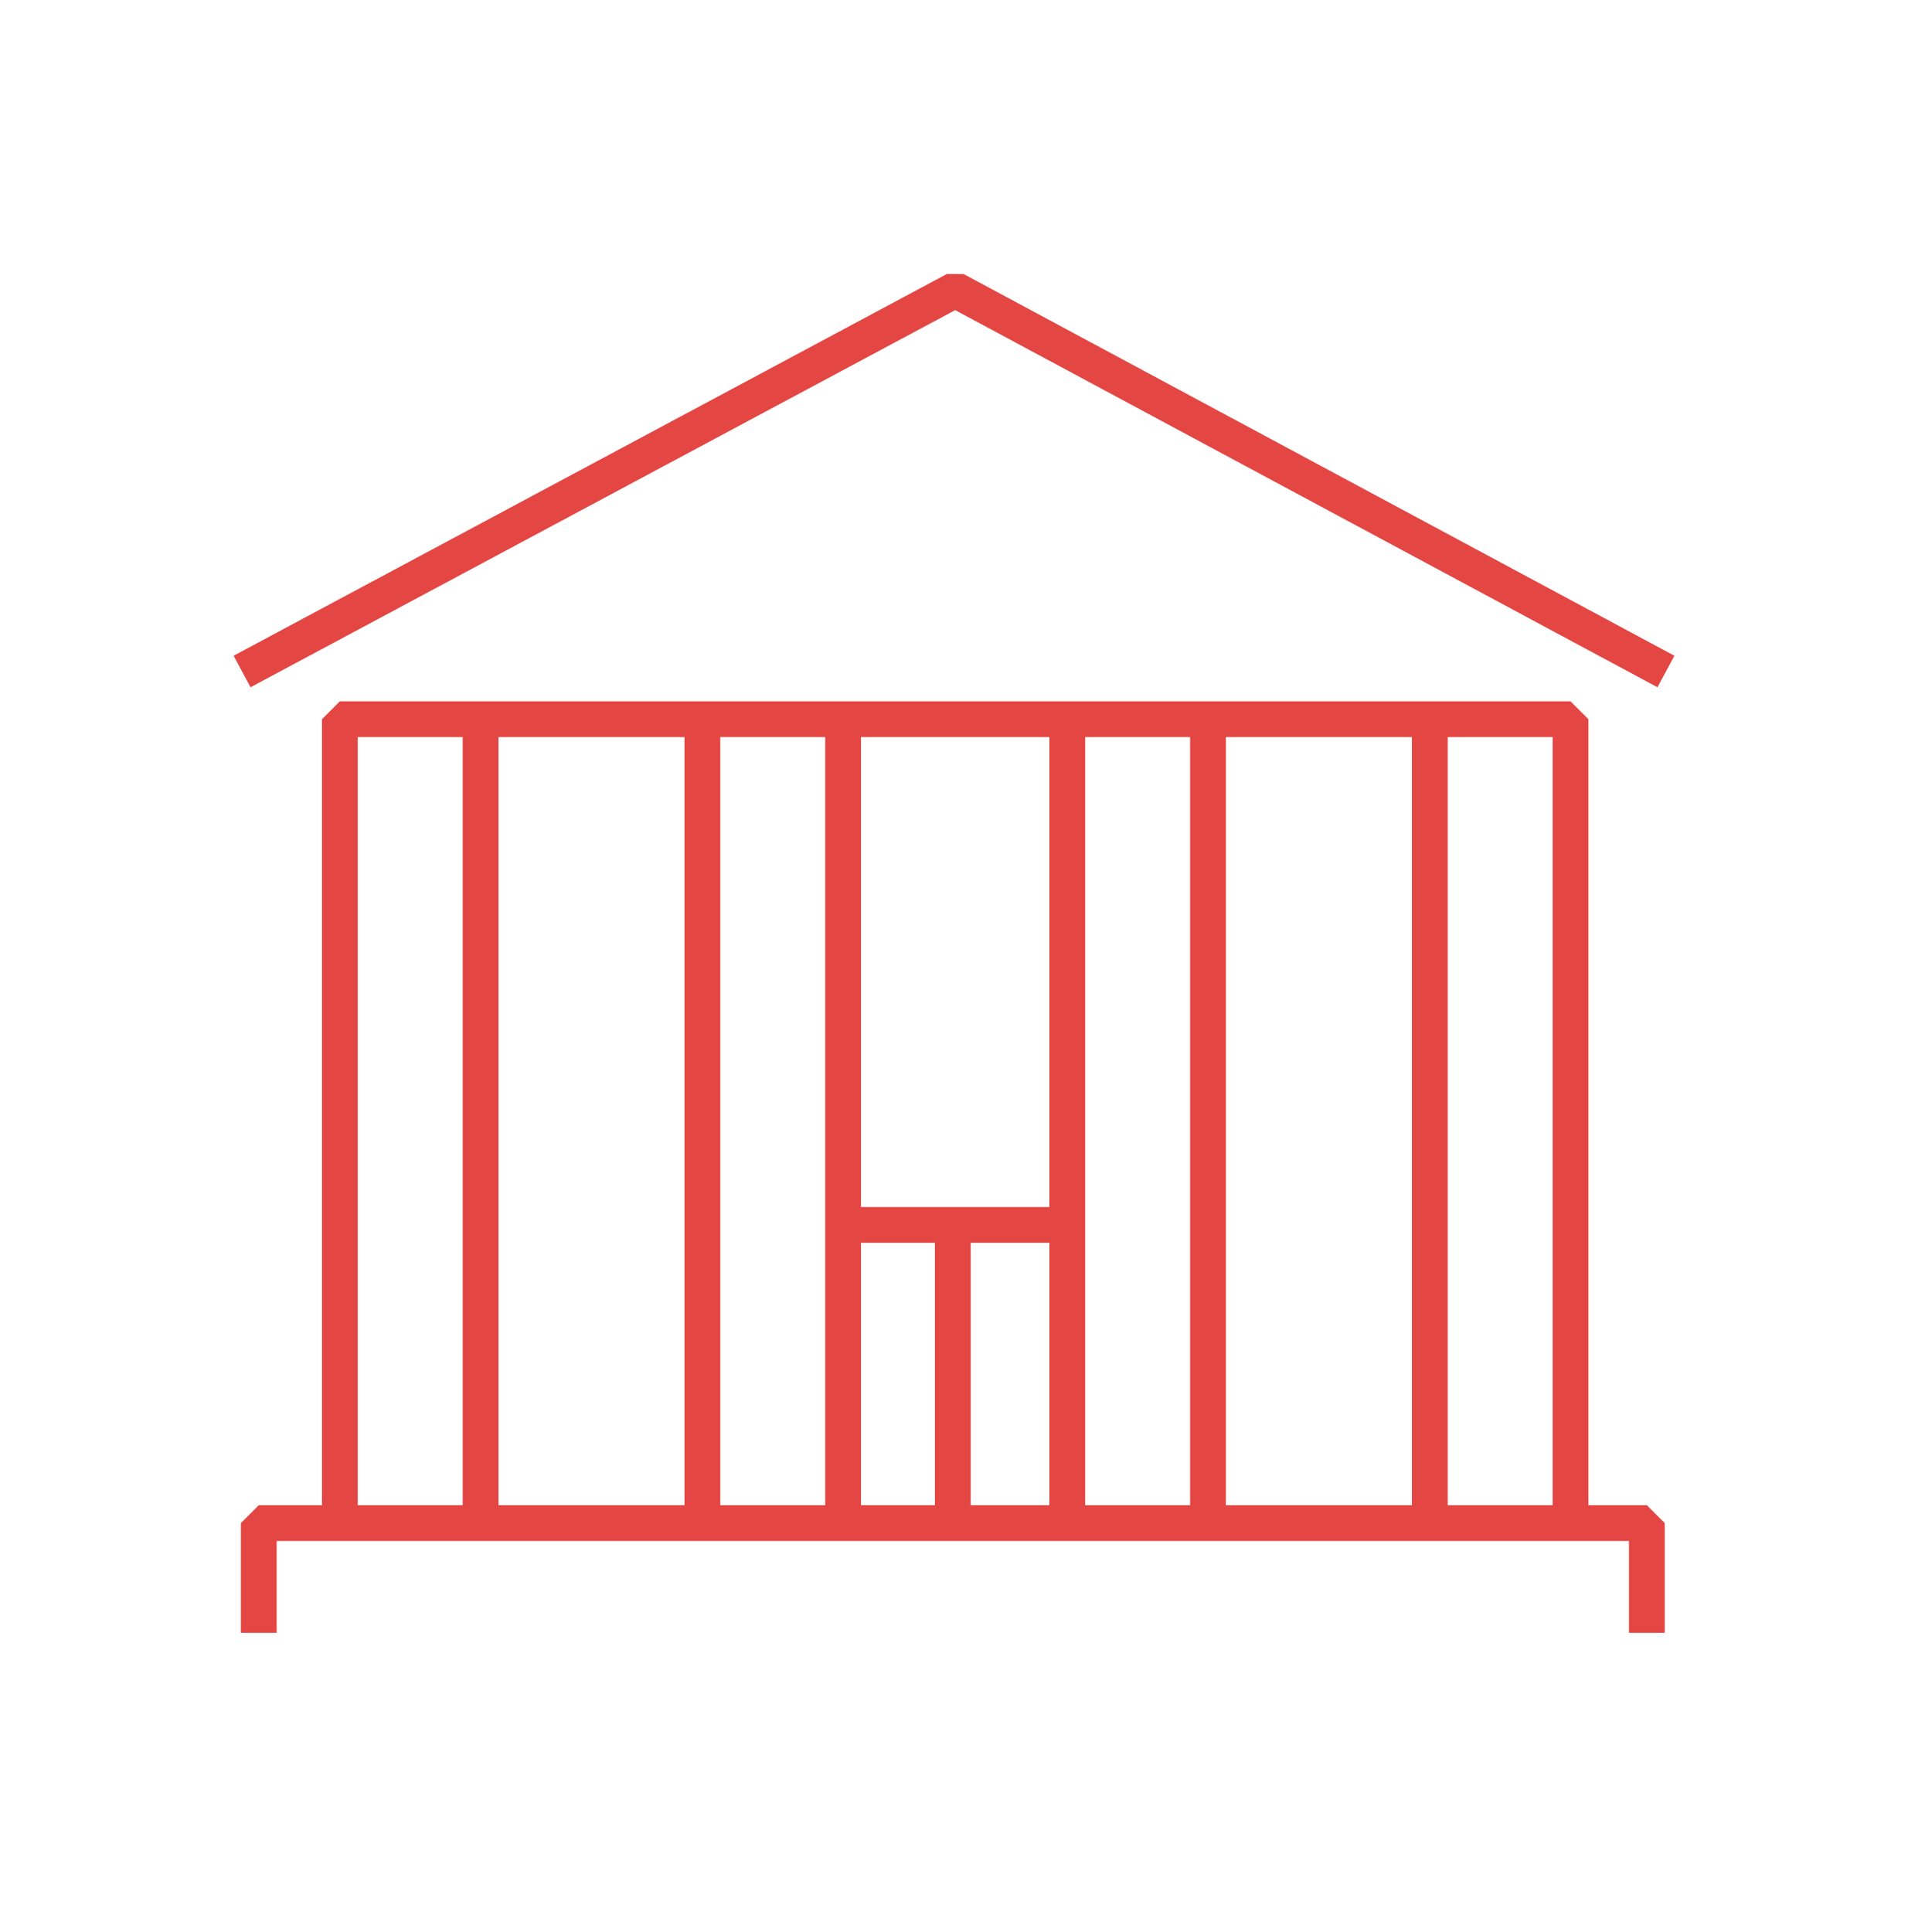 <svg width="80" height="81" viewBox="0 0 80 81" fill="none" xmlns="http://www.w3.org/2000/svg">
<path d="M39.95 51.35V63.85M35.35 30.15V63.85H29.45V30.15M50.65 30.15V63.85H44.75V30.15M69.85 28.15L40.05 12.15L10.15 28.15M10.85 68.45V63.85H69.05V68.45M35.35 51.35H44.75M20.15 30.15V63.85H14.25V30.15H65.85V63.85H59.95V30.15" stroke="#E34643" stroke-width="1.5" stroke-miterlimit="10" stroke-linejoin="bevel"/>
</svg>

